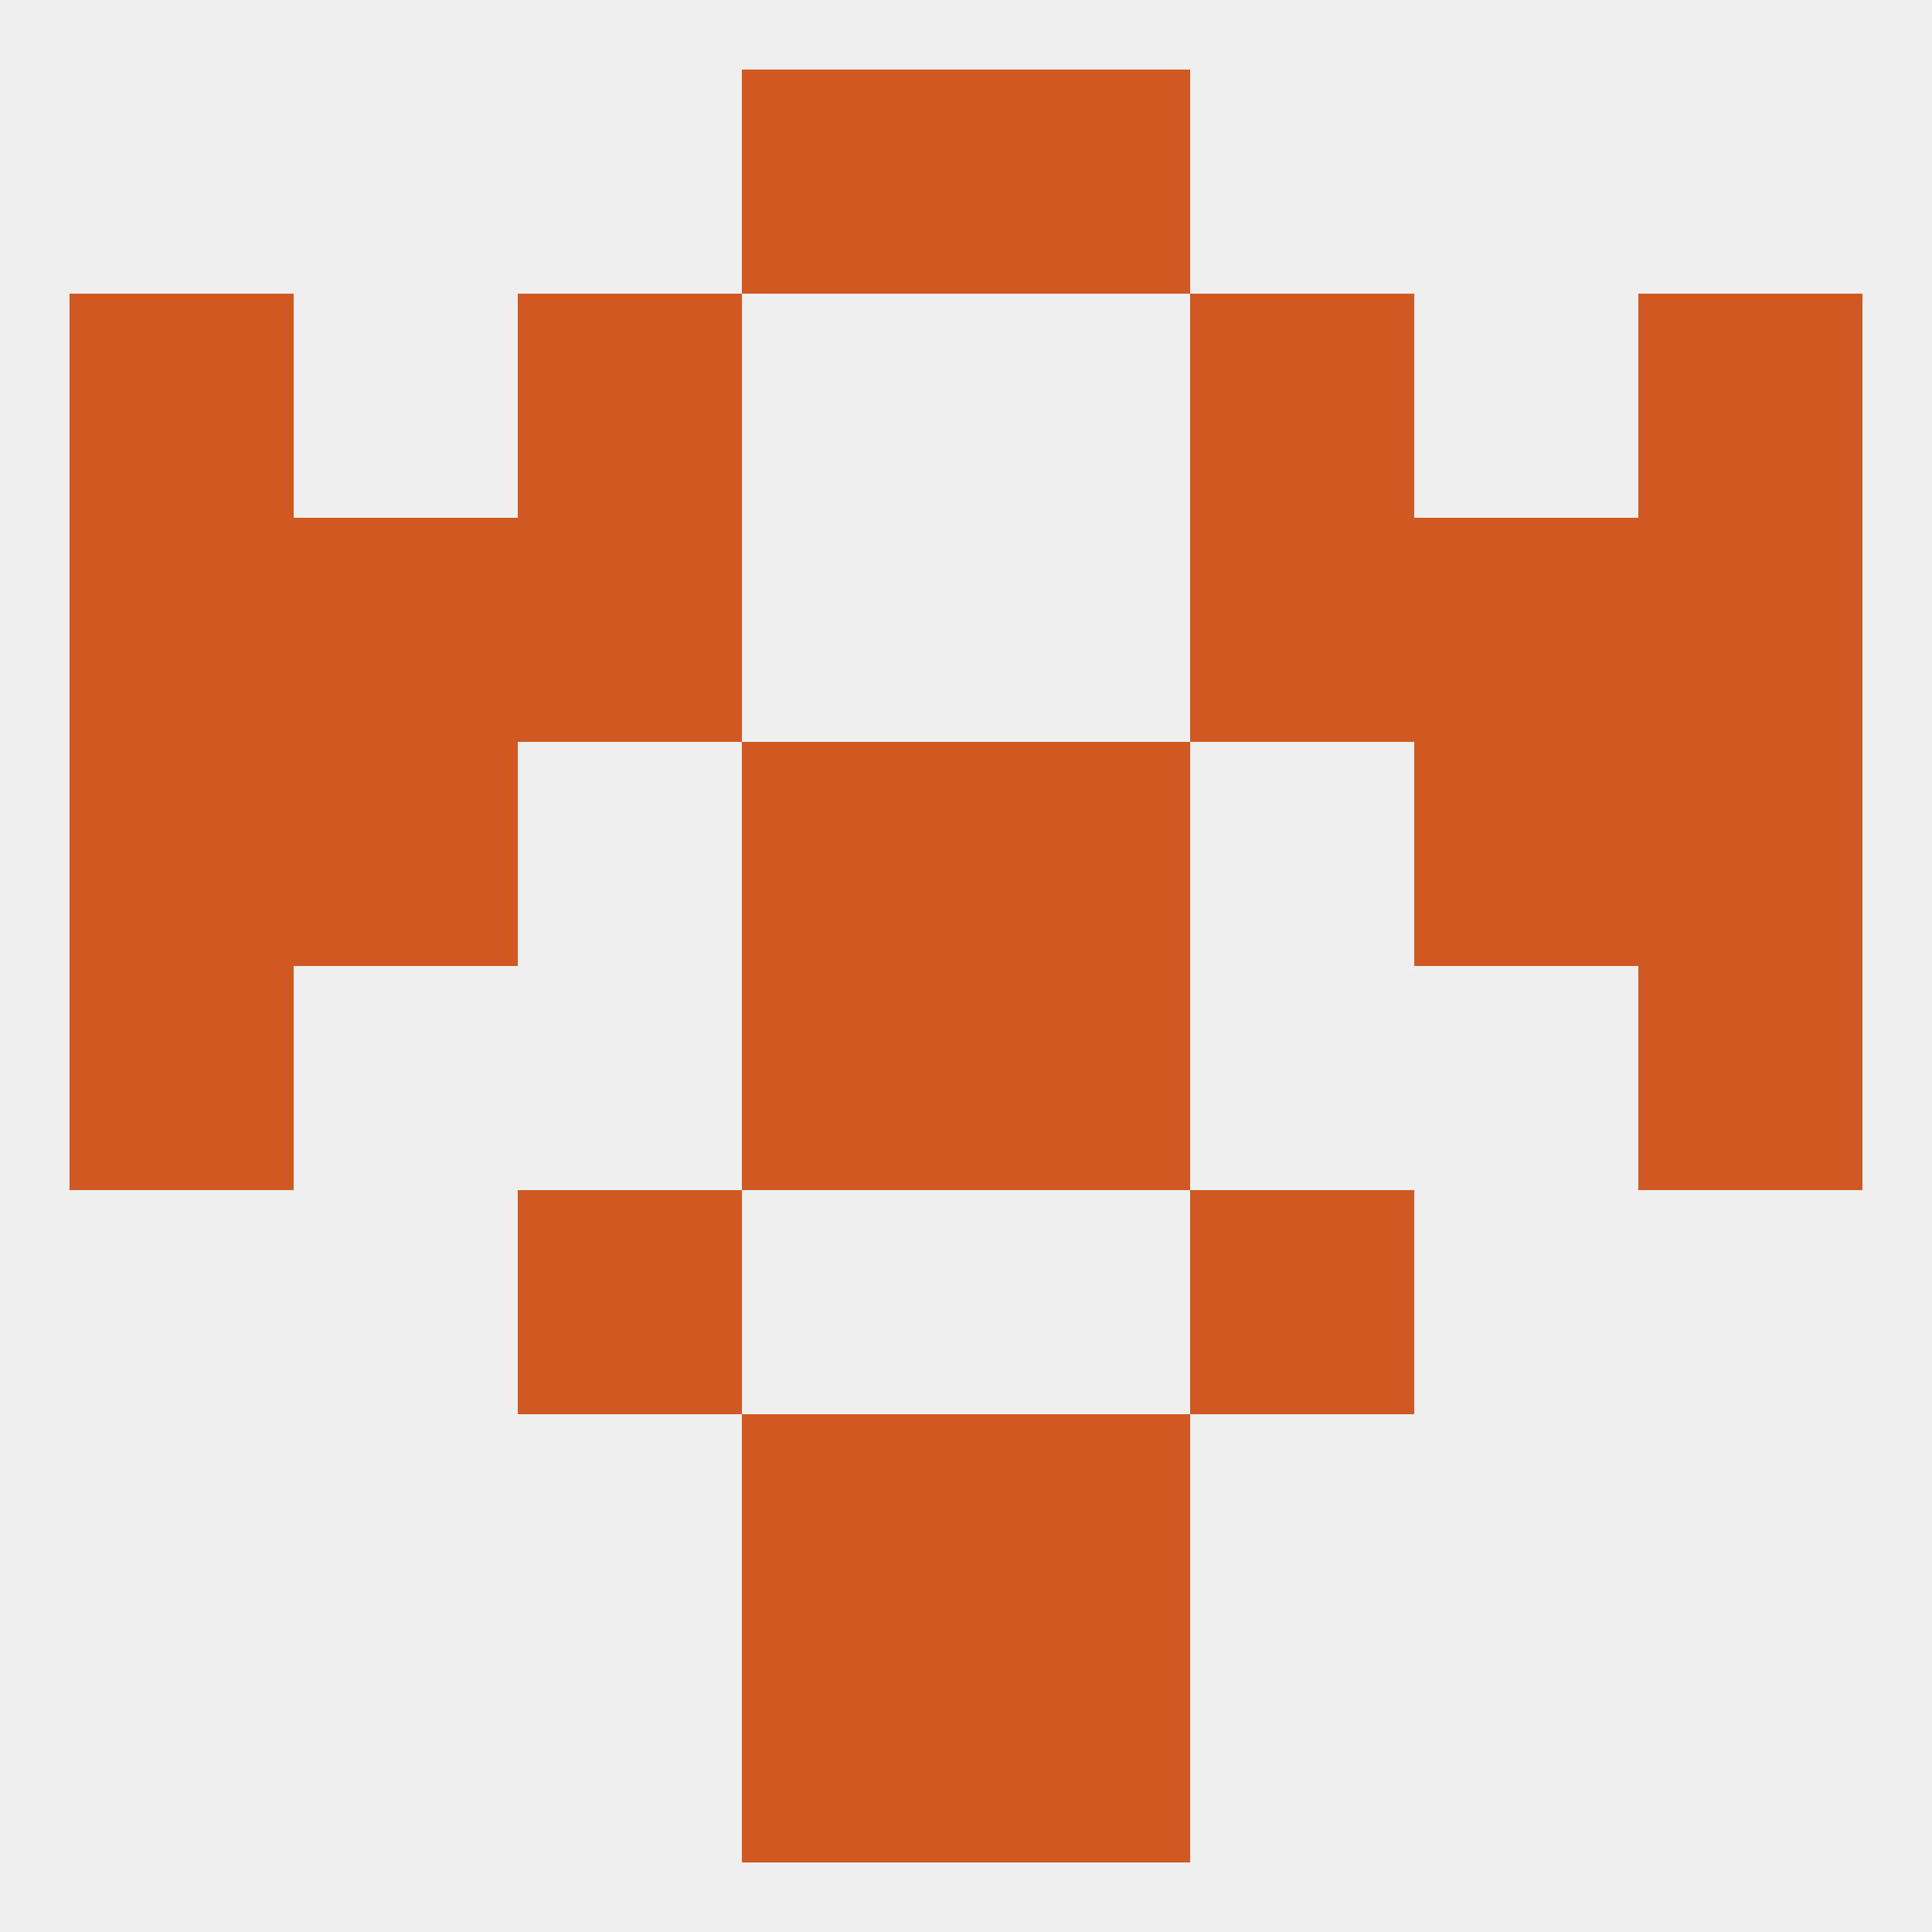 
<!--   <?xml version="1.0"?> -->
<svg version="1.1" baseprofile="full" xmlns="http://www.w3.org/2000/svg" xmlns:xlink="http://www.w3.org/1999/xlink" xmlns:ev="http://www.w3.org/2001/xml-events" width="250" height="250" viewBox="0 0 250 250" >
	<rect width="100%" height="100%" fill="rgba(240,240,240,255)"/>

	<rect x="154" y="67" width="29" height="29" fill="rgba(209,90,35,255)"/>
	<rect x="9" y="67" width="29" height="29" fill="rgba(209,90,35,255)"/>
	<rect x="212" y="67" width="29" height="29" fill="rgba(209,90,35,255)"/>
	<rect x="38" y="67" width="29" height="29" fill="rgba(209,90,35,255)"/>
	<rect x="183" y="67" width="29" height="29" fill="rgba(209,90,35,255)"/>
	<rect x="67" y="67" width="29" height="29" fill="rgba(209,90,35,255)"/>
	<rect x="96" y="183" width="29" height="29" fill="rgba(209,90,35,255)"/>
	<rect x="125" y="183" width="29" height="29" fill="rgba(209,90,35,255)"/>
	<rect x="67" y="154" width="29" height="29" fill="rgba(209,90,35,255)"/>
	<rect x="154" y="154" width="29" height="29" fill="rgba(209,90,35,255)"/>
	<rect x="96" y="212" width="29" height="29" fill="rgba(209,90,35,255)"/>
	<rect x="125" y="212" width="29" height="29" fill="rgba(209,90,35,255)"/>
	<rect x="96" y="9" width="29" height="29" fill="rgba(209,90,35,255)"/>
	<rect x="125" y="9" width="29" height="29" fill="rgba(209,90,35,255)"/>
	<rect x="154" y="38" width="29" height="29" fill="rgba(209,90,35,255)"/>
	<rect x="9" y="38" width="29" height="29" fill="rgba(209,90,35,255)"/>
	<rect x="212" y="38" width="29" height="29" fill="rgba(209,90,35,255)"/>
	<rect x="67" y="38" width="29" height="29" fill="rgba(209,90,35,255)"/>
	<rect x="125" y="125" width="29" height="29" fill="rgba(209,90,35,255)"/>
	<rect x="9" y="125" width="29" height="29" fill="rgba(209,90,35,255)"/>
	<rect x="212" y="125" width="29" height="29" fill="rgba(209,90,35,255)"/>
	<rect x="96" y="125" width="29" height="29" fill="rgba(209,90,35,255)"/>
	<rect x="96" y="96" width="29" height="29" fill="rgba(209,90,35,255)"/>
	<rect x="125" y="96" width="29" height="29" fill="rgba(209,90,35,255)"/>
	<rect x="9" y="96" width="29" height="29" fill="rgba(209,90,35,255)"/>
	<rect x="212" y="96" width="29" height="29" fill="rgba(209,90,35,255)"/>
	<rect x="38" y="96" width="29" height="29" fill="rgba(209,90,35,255)"/>
	<rect x="183" y="96" width="29" height="29" fill="rgba(209,90,35,255)"/>
</svg>